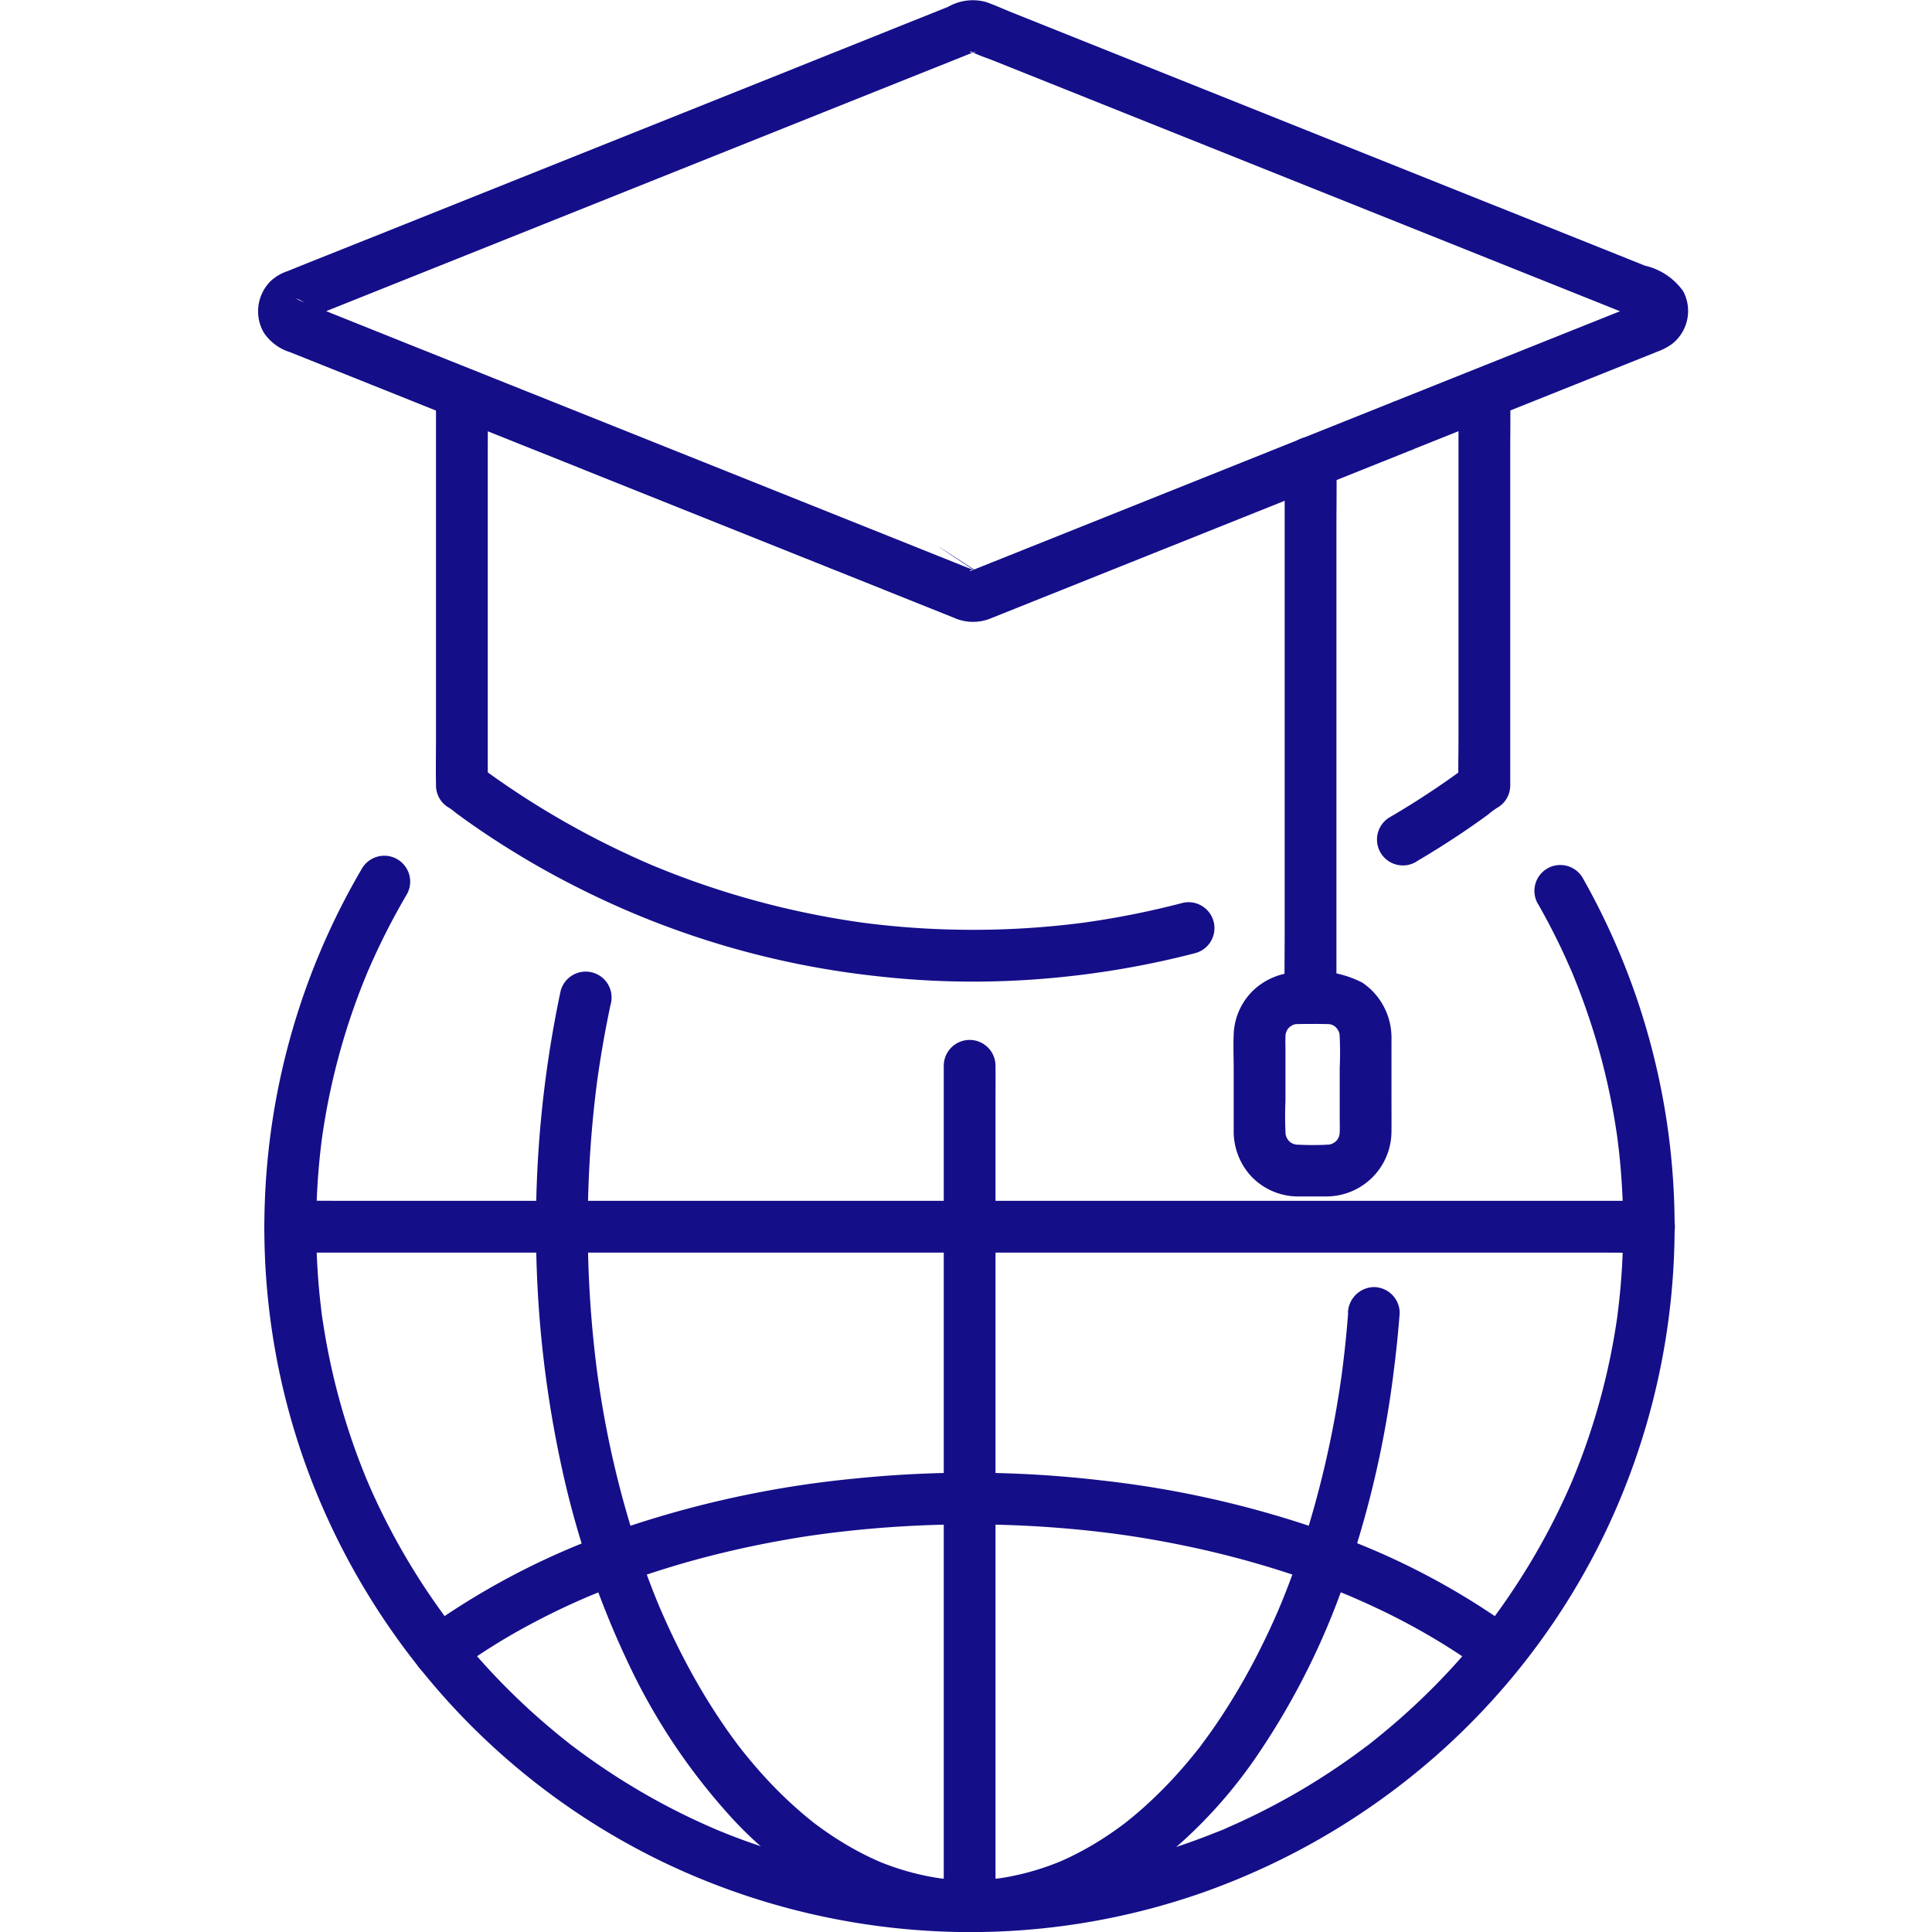 <svg xmlns="http://www.w3.org/2000/svg" xmlns:xlink="http://www.w3.org/1999/xlink" width="94" height="94" viewBox="0 0 94 94">
  <defs>
    <clipPath id="clip-path">
      <rect id="Rectangle_5362" data-name="Rectangle 5362" width="69.573" height="94" fill="#150e89"/>
    </clipPath>
  </defs>
  <g id="Group_11460" data-name="Group 11460" transform="translate(-2939 -1124)">
    <rect id="Rectangle_5361" data-name="Rectangle 5361" width="94" height="94" transform="translate(2939 1124)" fill="#fff"/>
    <g id="Group_11459" data-name="Group 11459" transform="translate(2951.559 1124)">
      <g id="Group_11458" data-name="Group 11458" clip-path="url(#clip-path)">
        <path id="Path_11121" data-name="Path 11121" d="M63.776,250.38q.5.876.943,1.779.21.428.408.862.1.23.206.462l.089.206a.694.694,0,0,1,.048.114,33.8,33.8,0,0,1,1.305,3.8,32.894,32.894,0,0,1,.839,4c.011.077.022.154.033.23-.034-.236,0-.034,0,.012.021.174.043.348.063.522q.062.554.105,1.109.081,1.033.1,2.07a33.528,33.528,0,0,1-.118,3.4q-.035.41-.081.82-.02.182-.042.362c-.007.06-.015.121-.022.181-.038.315.041-.287,0,.026-.076.538-.163,1.074-.264,1.608a32.821,32.821,0,0,1-1.766,6.058q-.065.164-.132.326c-.008.019-.119.288-.038.093.07-.169,0,.01-.022.052-.11.255-.222.51-.339.762q-.32.7-.672,1.377-.711,1.375-1.549,2.679-.423.658-.877,1.3-.214.3-.435.6c-.078.1-.157.208-.235.312-.04.053-.132.193.038-.049-.049.07-.107.138-.16.2q-.953,1.208-2.015,2.324t-2.22,2.126q-.588.513-1.2,1c-.09.072-.179.148-.273.214.284-.2-.059.044-.124.093q-.329.248-.665.488a33.054,33.054,0,0,1-5.342,3.112q-.338.157-.681.306c-.067.029-.47.224-.144.063-.13.064-.272.113-.407.167q-.716.288-1.446.543-1.491.52-3.027.9-1.576.385-3.185.613c-.06.009-.121.015-.18.025.034-.006.294-.038.064-.009l-.362.044q-.432.05-.864.089-.8.072-1.609.106-1.671.069-3.344-.028-.825-.048-1.647-.137c-.239-.026-.489-.037-.724-.086.354.074-.073-.011-.16-.023q-.224-.033-.448-.069a32.847,32.847,0,0,1-6.169-1.614q-.331-.122-.66-.251L24,295.5l-.163-.067-.122-.051.1.041c-.469-.2-.937-.412-1.4-.635q-1.416-.683-2.762-1.5-1.32-.8-2.561-1.72-.157-.116-.312-.234c-.046-.035-.1-.068-.138-.105.024.021.223.174.049.038-.2-.161-.408-.323-.609-.488q-.6-.494-1.183-1.016-1.159-1.044-2.216-2.193-.513-.558-1-1.139-.237-.282-.467-.57-.109-.135-.216-.272c-.013-.016-.188-.243-.061-.078s-.035-.047-.06-.079a33.1,33.1,0,0,1-3.28-5.282q-.342-.687-.651-1.389c-.053-.121-.1-.242-.157-.363-.076-.174.119.289.008.017l-.067-.163q-.15-.367-.291-.738-.568-1.492-.989-3.033-.414-1.515-.682-3.065-.069-.4-.129-.8c-.018-.12-.038-.239-.051-.36.038.361-.012-.109-.024-.207q-.1-.819-.155-1.642a33.533,33.533,0,0,1-.057-3.565q.038-1.029.14-2.054.052-.522.12-1.042c-.033.251.023-.158.036-.24q.043-.286.09-.572a32.888,32.888,0,0,1,.933-4.013q.284-.949.626-1.879.165-.45.343-.894c.056-.139.113-.278.17-.417-.093.225,0-.006.026-.061q.055-.129.112-.257A33.416,33.416,0,0,1,8.73,249.93a1.259,1.259,0,0,0-2.175-1.271A34.487,34.487,0,0,0,1.829,264.9a34.117,34.117,0,0,0,2.21,13.37,34.753,34.753,0,0,0,6.919,11.147,34.17,34.17,0,0,0,10.3,7.605,34.617,34.617,0,0,0,13.006,3.33,34.17,34.17,0,0,0,13.25-1.889,34.725,34.725,0,0,0,11.29-6.63,34.2,34.2,0,0,0,7.861-10.1,34.452,34.452,0,0,0-.717-32.623,1.259,1.259,0,0,0-2.175,1.271" transform="translate(-1.504 -206.4)" fill="#150e89"/>
        <path id="Path_11122" data-name="Path 11122" d="M46.9,436.5a30.135,30.135,0,0,1,3.838-2.424q1.062-.567,2.161-1.06.281-.126.564-.248c.047-.02.1-.04.142-.061l-.122.052.324-.134q.583-.238,1.173-.459A44.368,44.368,0,0,1,60,430.633q1.332-.324,2.682-.572.688-.127,1.379-.235.349-.054.7-.1l.176-.025c.035-.005.189-.025.009,0l.053-.007.221-.029a54.921,54.921,0,0,1,11.755-.211q.719.064,1.437.148c.237.027.474.057.71.088.07.009.245.037-.07-.01l.132.018.4.056q1.384.2,2.756.48a46.44,46.44,0,0,1,5.187,1.362q1.217.4,2.408.868.291.115.581.235l.144.06c.008,0-.25-.106-.122-.051l.32.138q.561.245,1.114.508a32.353,32.353,0,0,1,4.067,2.3q.462.309.912.635a1.264,1.264,0,0,0,1.723-.452,1.294,1.294,0,0,0-.452-1.723,35.381,35.381,0,0,0-8.805-4.523,49.119,49.119,0,0,0-10.913-2.492,54.949,54.949,0,0,0-11.945-.1,50.024,50.024,0,0,0-11.071,2.33,36.482,36.482,0,0,0-8.954,4.362q-.454.312-.9.642a1.375,1.375,0,0,0-.579.753,1.286,1.286,0,0,0,.127.97,1.273,1.273,0,0,0,1.723.452" transform="translate(-37.452 -355.068)" fill="#150e89"/>
        <path id="Path_11123" data-name="Path 11123" d="M120.068,298.362q-.117,1.519-.317,3.029l.045-.335a48.842,48.842,0,0,1-1.653,7.686q-.534,1.757-1.217,3.464-.084.209-.171.417l-.037.089c-.052.125.075-.173.065-.153-.038.075-.067.157-.1.235q-.176.407-.361.81-.363.79-.764,1.562a31.571,31.571,0,0,1-1.673,2.852q-.441.667-.919,1.307a3.471,3.471,0,0,1-.22.29s.211-.27.095-.123l-.052.066-.138.174q-.24.3-.49.593a21.629,21.629,0,0,1-2.047,2.1q-.267.238-.542.466-.126.1-.255.207l-.138.109c-.125.1.277-.211.057-.044q-.539.41-1.11.777t-1.165.677q-.294.154-.595.294-.139.064-.279.126c-.051.022-.259.111-.022.011s.016-.007-.044.017a12.891,12.891,0,0,1-2.457.726q-.316.059-.635.1l.335-.045a12.3,12.3,0,0,1-3.233,0l.335.045a12.7,12.7,0,0,1-2.489-.6q-.311-.109-.617-.234c-.053-.022-.226-.094,0,0s.036.015-.018-.009q-.158-.069-.314-.142-.6-.28-1.174-.614t-1.141-.73c-.192-.134-.38-.274-.567-.414-.153-.115.251.2.1.078l-.135-.106q-.145-.115-.287-.233a20.609,20.609,0,0,1-2.094-2.009q-.51-.562-.984-1.155l-.118-.148c-.034-.044-.185-.238-.035-.044s0-.005-.035-.046l-.116-.153q-.24-.321-.471-.649a30.189,30.189,0,0,1-1.729-2.774c-.557-1.008-1.061-2.045-1.518-3.1l-.086-.2c-.053-.124.076.18.066.157-.017-.038-.032-.077-.048-.115q-.085-.2-.167-.407-.172-.427-.334-.857-.325-.861-.611-1.737a47.611,47.611,0,0,1-1.791-7.559q-.076-.493-.143-.988l.045.335a55.032,55.032,0,0,1-.349-11.122q.118-1.7.344-3.392l-.045.335q.264-1.955.674-3.886a1.26,1.26,0,1,0-2.429-.669,55.067,55.067,0,0,0-1.188,12.44,54.419,54.419,0,0,0,1.267,10.843,43.856,43.856,0,0,0,3.2,9.384,30.155,30.155,0,0,0,4.76,7.235,18.639,18.639,0,0,0,5.965,4.529,13.82,13.82,0,0,0,7.112,1.281,14.981,14.981,0,0,0,6.99-2.609,23.327,23.327,0,0,0,5.856-6.018,35.977,35.977,0,0,0,4.189-8.379,49.043,49.043,0,0,0,2.406-10.384q.168-1.329.269-2.665a1.265,1.265,0,0,0-1.259-1.259,1.291,1.291,0,0,0-1.259,1.259" transform="translate(-67.034 -234.48)" fill="#150e89"/>
        <path id="Path_11124" data-name="Path 11124" d="M3.064,350.47H66.491c.857,0,1.715.012,2.571,0h.112a1.259,1.259,0,1,0,0-2.518H5.748c-.857,0-1.715-.012-2.571,0H3.064a1.259,1.259,0,1,0,0,2.518" transform="translate(-1.501 -289.526)" fill="#150e89"/>
        <path id="Path_11125" data-name="Path 11125" d="M198.674,302.6v39.223c0,.531-.005,1.062,0,1.593,0,.023,0,.046,0,.069a1.259,1.259,0,1,0,2.518,0V304.263c0-.531.005-1.062,0-1.592,0-.023,0-.046,0-.069a1.259,1.259,0,0,0-2.518,0" transform="translate(-165.315 -250.746)" fill="#150e89"/>
        <path id="Path_11126" data-name="Path 11126" d="M55.362,19.5l-4.819,1.927-9.356,3.742-6.236,2.494c-.062.025-.123.052-.186.074l-.024.01c-.256.128-.043-.126.206.036-4.093-2.658-.073-.015-.113-.036l-.007,0c-.1-.048-.2-.082-.3-.122l-1.849-.74L25.4,23.974l-9.481-3.793L7.207,16.7,2.338,14.749c-.086-.035-.172-.07-.259-.1s-.567-.329.227.094c-.078-.041-.158-.128.073.067-.161-.136.07.127.1.177l.035.088q-.054-.2,0,.135a.991.991,0,0,0,0-.136q-.011.1-.022.2.061-.188-.049.11c-.016.027-.215.216-.067.089q-.23.161-.106.087.158-.088-.2.075l.066-.026c.446-.177.892-.357,1.338-.535l6.629-2.651,9.357-3.743,9.015-3.606L34.166,2.8c.184-.073.367-.149.551-.22.036-.014.073-.026.108-.043s.089-.016.123-.039c-.261.177-.447-.083-.2.04.348.17.729.292,1.088.435l6.272,2.509,9.222,3.689,9.181,3.672,6.068,2.427c.3.122.608.249.915.366l-.228-.094q.135.083,0-.015l-.07-.053q.134.146-.067-.089c-.014-.024-.086-.3-.049-.11-.067-.34-.016-.21-.02-.1-.007.169.069-.338,0-.1a.7.7,0,0,1,.185-.317c-.177.182.26-.141.024-.016-.034.018.273-.111.225-.093-.068.026-.135.054-.2.081l-1.159.464L57.362,18.7l-2,.8a1.291,1.291,0,0,0-.879,1.549,1.272,1.272,0,0,0,1.549.879l6.833-2.733,4.172-1.669c.345-.138.691-.275,1.036-.415a2.921,2.921,0,0,0,.723-.378,2.045,2.045,0,0,0,.541-2.562,3.138,3.138,0,0,0-1.856-1.243l-2.291-.917L57.246,8.834,47.539,4.951,39.211,1.62,36.546.554C36.174.4,35.8.234,35.423.1a2.417,2.417,0,0,0-1.853.233l-2.22.888L23.533,4.352,13.8,8.244l-8.41,3.364c-1.319.528-2.64,1.049-3.957,1.583a2.262,2.262,0,0,0-.839.5,2.077,2.077,0,0,0-.327,2.478,2.365,2.365,0,0,0,1.276.962l1.574.63,7.026,2.81L19.714,24.4l8.971,3.588,5.147,2.059a2.27,2.27,0,0,0,1.737.069l2.186-.874L46.608,25.7l8.1-3.24,1.324-.53a1.291,1.291,0,0,0,.879-1.549,1.272,1.272,0,0,0-1.549-.879" transform="translate(0 0)" fill="#150e89"/>
        <path id="Path_11127" data-name="Path 11127" d="M326.114,132.584q1.04-.609,2.044-1.276.5-.331.984-.675.245-.173.487-.35a3.572,3.572,0,0,1,.45-.333,1.248,1.248,0,0,0,.624-1.087V112.5c0-.752.015-1.506,0-2.259,0-.011,0-.021,0-.032a1.259,1.259,0,1,0-2.518,0v16.366c0,.752-.021,1.507,0,2.259,0,.011,0,.021,0,.032l.624-1.087a3.567,3.567,0,0,0-.451.333q-.226.165-.454.326-.5.357-1.016.7-1,.668-2.044,1.276a1.259,1.259,0,0,0,1.271,2.175" transform="translate(-269.782 -90.654)" fill="#150e89"/>
        <path id="Path_11128" data-name="Path 11128" d="M51.508,110.206v16.366c0,.752-.015,1.506,0,2.259v.032a1.247,1.247,0,0,0,.624,1.087,2.441,2.441,0,0,1,.315.234q.2.147.4.293.375.269.755.529.786.538,1.6,1.039,1.589.984,3.263,1.822a42.3,42.3,0,0,0,14.414,4.273,41.583,41.583,0,0,0,7.242.2,43.536,43.536,0,0,0,7.417-1.086q.448-.106.894-.222a1.26,1.26,0,1,0-.669-2.429,42,42,0,0,1-4.939.969l.335-.045a41.744,41.744,0,0,1-8.592.254q-1.218-.09-2.429-.252l.335.045a41.609,41.609,0,0,1-8.308-2q-1.152-.407-2.278-.881l.3.127a41.607,41.607,0,0,1-6.959-3.752q-.471-.315-.933-.643-.232-.165-.462-.332a3.4,3.4,0,0,0-.43-.318l.624,1.087V112.5c0-.752.015-1.506,0-2.259,0-.011,0-.021,0-.032a1.259,1.259,0,1,0-2.518,0" transform="translate(-42.854 -90.654)" fill="#150e89"/>
        <path id="Path_11129" data-name="Path 11129" d="M297.431,127.82v22.847c0,1.053-.019,2.108,0,3.161,0,.014,0,.029,0,.043a1.259,1.259,0,1,0,2.518,0V131.024c0-1.053.019-2.108,0-3.161,0-.014,0-.029,0-.043a1.259,1.259,0,0,0-2.518,0" transform="translate(-247.485 -105.31)" fill="#150e89"/>
        <path id="Path_11130" data-name="Path 11130" d="M287.218,290.079a15.7,15.7,0,0,1-1.656-.014l.335.045a2.075,2.075,0,0,1-.484-.127l.3.127a2.03,2.03,0,0,1-.29-.151c-.229-.146.083.066.079.07a1.335,1.335,0,0,1-.14-.127c-.038-.038-.071-.082-.11-.12-.088-.086.191.294.067.081a2.939,2.939,0,0,1-.166-.312l.127.3a2.071,2.071,0,0,1-.127-.484l.045.335a16.674,16.674,0,0,1-.014-1.759v-2.619a7.031,7.031,0,0,1,.014-.745l-.045.335a2.07,2.07,0,0,1,.127-.484l-.127.3a2.023,2.023,0,0,1,.151-.29c.146-.229-.066.083-.07.079a1.261,1.261,0,0,1,.127-.14c.038-.038.082-.071.12-.11.086-.088-.294.191-.081.067a2.975,2.975,0,0,1,.312-.166l-.3.127a2.062,2.062,0,0,1,.484-.127l-.335.045a31.805,31.805,0,0,1,1.886,0l-.335-.045a2.06,2.06,0,0,1,.484.127l-.3-.127a2.028,2.028,0,0,1,.29.151c.229.146-.083-.066-.079-.07a1.329,1.329,0,0,1,.14.127c.038.038.071.082.109.119.088.086-.191-.294-.067-.081a2.947,2.947,0,0,1,.166.312l-.127-.3a2.07,2.07,0,0,1,.127.484l-.045-.335a16.657,16.657,0,0,1,.014,1.759v2.619a7.031,7.031,0,0,1-.014.745l.045-.335a2.069,2.069,0,0,1-.127.484l.127-.3a2.032,2.032,0,0,1-.151.29c-.146.229.066-.083.07-.079a1.317,1.317,0,0,1-.127.14c-.038.038-.082.071-.12.109-.086.088.294-.191.081-.067a2.922,2.922,0,0,1-.312.166l.3-.127a2.074,2.074,0,0,1-.484.127l.335-.045c-.077.008-.153.013-.23.014a1.259,1.259,0,1,0,0,2.518,3.17,3.17,0,0,0,3.125-3.149c.006-.61,0-1.22,0-1.829v-2.437c0-.191.007-.384-.011-.574a3.22,3.22,0,0,0-1.407-2.414,5.111,5.111,0,0,0-3.038-.51,3.278,3.278,0,0,0-2.121.755,3.118,3.118,0,0,0-1.1,2.283c-.025.537,0,1.079,0,1.617v2.534c0,.2,0,.393,0,.59a3.222,3.222,0,0,0,.859,2.161,3.152,3.152,0,0,0,2.272.974c.362,0,.725,0,1.087,0h.333a1.259,1.259,0,0,0,0-2.518" transform="translate(-235.2 -234.383)" fill="#150e89"/>
      </g>
    </g>
  </g>
</svg>
